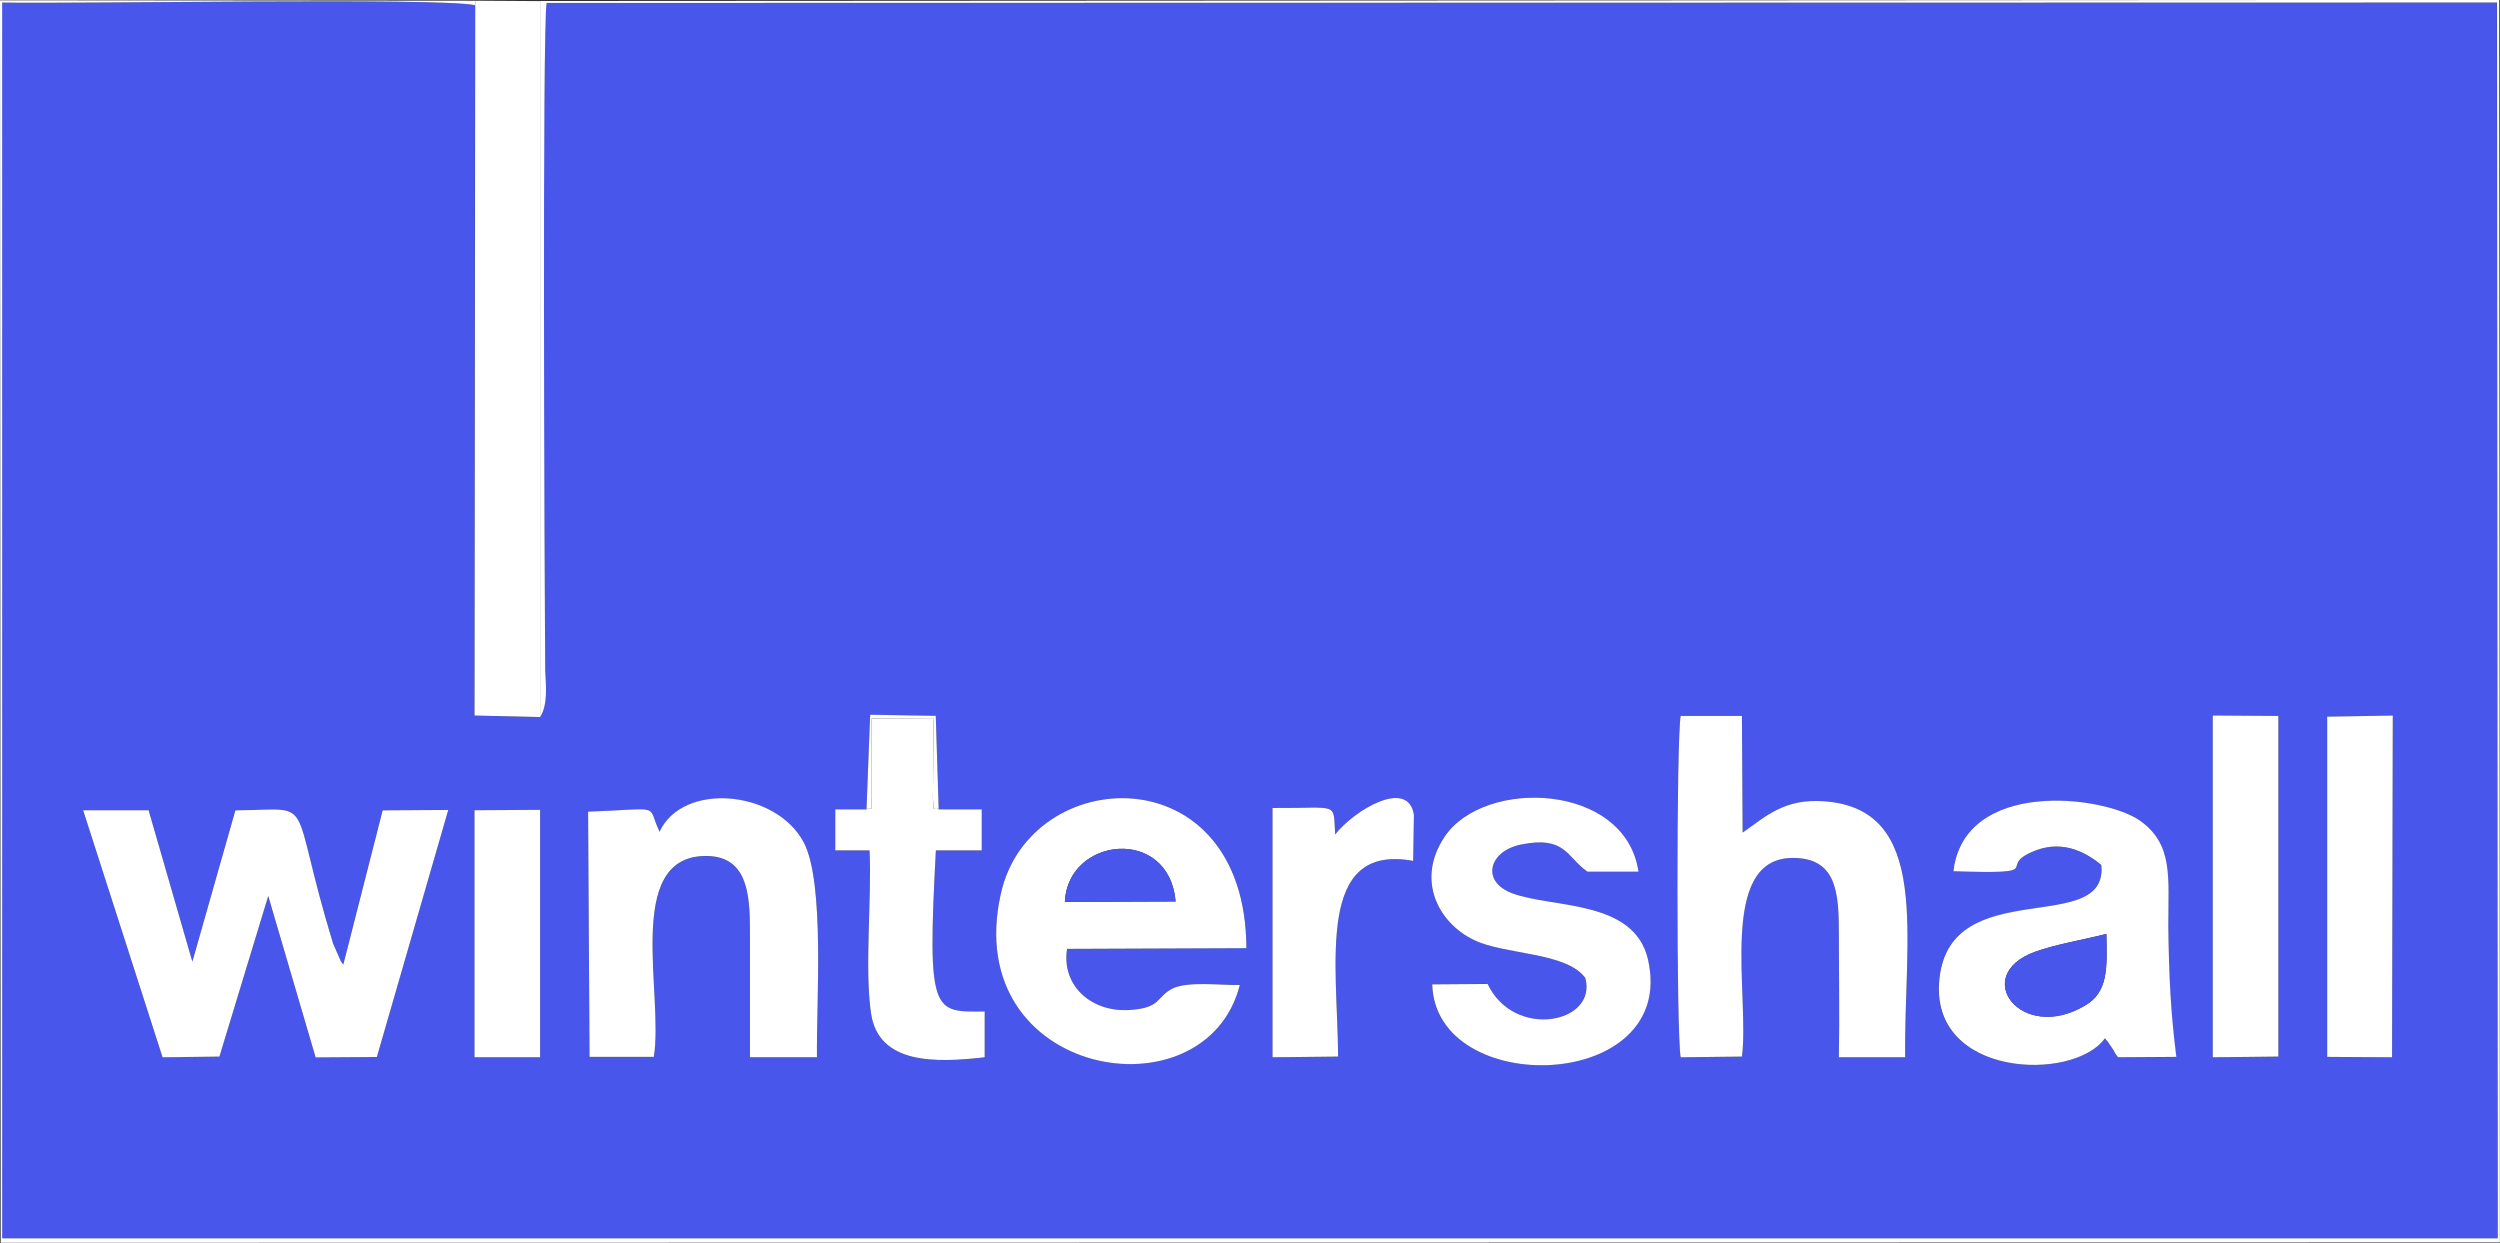 <?xml version="1.0" encoding="UTF-8"?> <!-- Creator: CorelDRAW --> <svg xmlns="http://www.w3.org/2000/svg" xmlns:xlink="http://www.w3.org/1999/xlink" xmlns:xodm="http://www.corel.com/coreldraw/odm/2003" xml:space="preserve" width="71.447mm" height="35.521mm" style="shape-rendering:geometricPrecision; text-rendering:geometricPrecision; image-rendering:optimizeQuality; fill-rule:evenodd; clip-rule:evenodd" viewBox="0 0 245.79 122.2"><rect x="0" y="0" width="245.79" height="122.2" fill="#333333" stroke="none"/> <defs> <style type="text/css"> <![CDATA[ .fil0 {fill:#4956EB} .fil1 {fill:white} ]]> </style> </defs> <g id="Слой_x0020_1">  <g id="_2587710520800"> <path class="fil0" d="M228.8 70.46l6.45 -0.11 -0.07 33.6 -6.38 -0.04 0 -33.45zm-11.25 -0.11l0.57 0 5.88 0.04 0 33.49 -6.45 0.07 0 -33.6zm-170.9 9.31l6.45 -0.04 0 24.33 -6.45 0 0 -24.29zm75.24 17.18c-3.37,13.23 -27.52,9.12 -23.5,-8.94 2.79,-12.9 24.08,-13.89 24.15,5.31l-17.63 0.07c-0.57,3.59 2.36,6.23 6.09,6.01 3.15,-0.18 2.65,-1.25 4.23,-2.09 1.5,-0.77 4.8,-0.33 6.66,-0.37zm49.37 7.04l-6.02 0.07c-0.43,-1.98 -0.43,-31.55 0,-33.56l6.02 0 0.07 11.47c2.29,-1.61 4.08,-3.37 8.03,-3.08 10.61,0.77 7.81,13.41 7.95,25.17l-6.52 0c0.07,-3.99 0,-8.02 0,-12.05 0,-4.03 -0.14,-7.58 -4.59,-7.55 -7.38,0.07 -4.16,13.67 -4.94,19.53zm-39.7 0l-6.45 0.07 0 -24.51c6.66,0.04 5.95,-0.66 6.16,2.6 1.86,-2.38 7.17,-5.57 7.74,-1.94l-0.07 4.54c-9.6,-1.76 -7.45,10 -7.38,19.24zm-67.29 0.04l-6.31 0 -0.14 -24.11c7.24,-0.26 5.8,-0.77 6.88,1.65 0.07,0.07 0.07,0.22 0.14,0.33 2.29,-4.95 11.47,-4.1 14.19,1.06 2.08,3.99 1.22,15.79 1.29,21.11l-6.59 0c0,-4.14 0,-8.32 0,-12.46 0,-3.7 -0.29,-7.44 -4.51,-7.33 -7.88,0.22 -3.94,13.67 -4.94,19.75zm20.92 -24.33l0.36 -9.31 6.45 0.11 0.29 9.2 4.23 0 0 4.03 -4.51 0c-0.86,16.16 -0.29,15.9 4.8,15.83l0 4.51c-4.8,0.55 -10.46,0.73 -11.18,-4.36 -0.65,-4.36 0.07,-11.18 -0.14,-15.98l-3.37 0 0 -4.03 3.08 0zm106.84 6.08c1.08,-9.09 14.69,-7.51 18.34,-4.98 3.3,2.35 2.79,5.5 2.79,10.41 0.07,4.91 0.21,8.28 0.79,12.82l-5.73 0.04c-0.43,-0.51 -0.36,-0.59 -0.57,-0.88l-0.5 -0.73c-0.07,-0.04 -0.14,-0.18 -0.22,-0.26 -3.08,4.32 -17.34,3.88 -16.27,-5.86 1.08,-10.37 16.62,-4.07 15.91,-11.18 -1.72,-1.43 -4.08,-2.53 -6.88,-1.25 -3.37,1.5 1.72,2.16 -7.67,1.87zm-51.24 11.1l5.45 -0.04c2.58,5.5 10.82,3.88 9.6,-0.59 -1.86,-2.56 -8.03,-2.27 -10.96,-3.74 -3.44,-1.65 -5.73,-5.86 -2.87,-10.15 3.87,-5.79 17.77,-5.31 19.06,3.44l-5.02 0c-2.08,-1.47 -2.15,-3.55 -6.52,-2.67 -3.15,0.62 -4.01,3.63 -0.86,4.8 3.94,1.47 11.97,0.59 13.33,6.49 3.01,13.08 -20.92,13.78 -21.21,2.45zm-132.64 -17.11l6.45 0 4.3 14.88 4.23 -14.88c8.17,-0.07 5.09,-1.72 9.6,13.08l0.79 1.8c0.07,0.07 0.14,0.18 0.22,0.29l3.87 -15.17 6.45 -0.04 -7.02 24.29 -6.02 0.04 -4.66 -15.87 -4.8 15.79 -5.59 0.07 -7.81 -24.29zm44.93 -9.16l-6.45 -0.15 0.07 -69.84c-3.65,-0.77 -39.13,-0.11 -46.51,-0.26l0 121.5 245.36 0 -0.07 -121.5 -191.76 0.04c-0.43,2.35 -0.22,56.43 -0.14,65.59 0.07,1.54 0.29,3.37 -0.5,4.62z"></path> <path class="fil1" d="M14.62 79.66l-6.45 0 7.81 24.29 5.59 -0.07 4.8 -15.79 4.66 15.87 6.02 -0.04 7.02 -24.29 -6.45 0.04 -3.87 15.17c-0.07,-0.11 -0.14,-0.22 -0.22,-0.29l-0.79 -1.8c-4.51,-14.8 -1.43,-13.15 -9.6,-13.08l-4.23 14.88 -4.3 -14.88z"></path> <polygon class="fil1" points="53.1,70.5 53.1,0.11 46.72,0.07 46.72,0.51 46.65,70.35 "></polygon> <path class="fil1" d="M171.26 103.88c0.79,-5.86 -2.44,-19.46 4.94,-19.53 4.44,-0.04 4.59,3.52 4.59,7.55 0,4.03 0.07,8.06 0,12.05l6.52 0c-0.14,-11.76 2.65,-24.4 -7.95,-25.17 -3.94,-0.29 -5.73,1.47 -8.03,3.08l-0.07 -11.47 -6.02 0c-0.43,2.02 -0.43,31.58 0,33.56l6.02 -0.07z"></path> <path class="fil1" d="M104.69 88.67c0.29,-6.41 10.25,-7.47 10.89,-0.04l-10.89 0.04zm17.2 8.17c-1.86,0.04 -5.16,-0.4 -6.66,0.37 -1.58,0.84 -1.07,1.91 -4.23,2.09 -3.73,0.22 -6.66,-2.42 -6.09,-6.01l17.63 -0.07c-0.07,-19.2 -21.35,-18.21 -24.15,-5.31 -4.01,18.06 20.14,22.17 23.5,8.94z"></path> <path class="fil1" d="M207.09 91.82c0.07,3.3 0.22,5.75 -2.15,7.07 -6.23,3.66 -11.25,-2.97 -4.87,-5.31 2.01,-0.73 4.87,-1.21 7.02,-1.76zm-15.05 -6.16c9.39,0.29 4.3,-0.37 7.67,-1.87 2.79,-1.28 5.16,-0.18 6.88,1.25 0.72,7.11 -14.83,0.81 -15.91,11.18 -1.07,9.75 13.19,10.19 16.27,5.86 0.07,0.07 0.14,0.22 0.22,0.26l0.5 0.73c0.22,0.29 0.14,0.37 0.57,0.88l5.73 -0.04c-0.57,-4.54 -0.72,-7.91 -0.79,-12.82 0,-4.91 0.5,-8.06 -2.79,-10.41 -3.65,-2.53 -17.27,-4.1 -18.34,4.98z"></path> <path class="fil1" d="M64.28 103.91c1,-6.08 -2.94,-19.53 4.94,-19.75 4.23,-0.11 4.51,3.63 4.51,7.33 0,4.14 0,8.32 0,12.46l6.59 0c-0.07,-5.31 0.79,-17.11 -1.29,-21.11 -2.72,-5.17 -11.9,-6.01 -14.19,-1.06 -0.07,-0.11 -0.07,-0.26 -0.14,-0.33 -1.07,-2.42 0.36,-1.91 -6.88,-1.65l0.14 24.11 6.31 0z"></path> <path class="fil1" d="M140.81 96.77c0.29,11.32 24.22,10.63 21.21,-2.45 -1.36,-5.9 -9.39,-5.02 -13.33,-6.49 -3.15,-1.17 -2.29,-4.18 0.86,-4.8 4.37,-0.88 4.44,1.21 6.52,2.67l5.02 0c-1.29,-8.76 -15.19,-9.23 -19.06,-3.44 -2.87,4.29 -0.57,8.5 2.87,10.15 2.94,1.47 9.1,1.17 10.96,3.74 1.22,4.47 -7.02,6.08 -9.6,0.59l-5.45 0.04z"></path> <path class="fil1" d="M85.2 79.58l-3.08 0 0 4.03 3.37 0c0.22,4.8 -0.5,11.61 0.14,15.98 0.72,5.09 6.38,4.91 11.18,4.36l0 -4.51c-5.09,0.07 -5.66,0.33 -4.8,-15.83l4.51 0 0 -4.03 -4.23 0c-0.57,-0.59 -0.43,0.84 -0.57,-1.1l0.07 -7.8 -6.09 -0.04 0 7.84c-0.07,1.87 0.07,0.59 -0.5,1.1z"></path> <path class="fil1" d="M53.1 0.11l0 70.39c0.79,-1.25 0.57,-3.08 0.5,-4.62 -0.07,-9.16 -0.29,-63.24 0.14,-65.59l191.76 -0.04 0.07 121.5 -245.36 0 0 -121.5c7.38,0.15 42.85,-0.51 46.51,0.26l0 -0.44 -46.72 -0.04 0.07 122.16 245.71 -0.04 -0.07 -122.16 -192.62 0.11z"></path> <polygon class="fil1" points="217.55,103.95 224,103.88 224,70.39 218.13,70.35 217.55,70.35 "></polygon> <polygon class="fil1" points="228.8,103.91 235.18,103.95 235.25,70.35 228.8,70.46 "></polygon> <path class="fil1" d="M131.56 103.88c-0.07,-9.23 -2.22,-21 7.38,-19.24l0.07 -4.54c-0.57,-3.63 -5.88,-0.44 -7.74,1.94 -0.22,-3.26 0.5,-2.56 -6.16,-2.6l0 24.51 6.45 -0.07z"></path> <polygon class="fil1" points="46.65,103.95 53.1,103.95 53.1,79.62 46.65,79.66 "></polygon> <path class="fil0" d="M207.09 91.82c-2.15,0.55 -5.02,1.03 -7.02,1.76 -6.38,2.34 -1.36,8.98 4.87,5.31 2.36,-1.32 2.22,-3.77 2.15,-7.07z"></path> <path class="fil0" d="M104.69 88.67l10.89 -0.04c-0.65,-7.44 -10.61,-6.38 -10.89,0.04z"></path> <path class="fil1" d="M85.2 79.58c0.57,-0.51 0.43,0.77 0.5,-1.1l0 -7.84 6.09 0.04 -0.07 7.8c0.14,1.94 0,0.51 0.57,1.1l-0.29 -9.2 -6.45 -0.11 -0.36 9.31z"></path> </g> </g> </svg> 